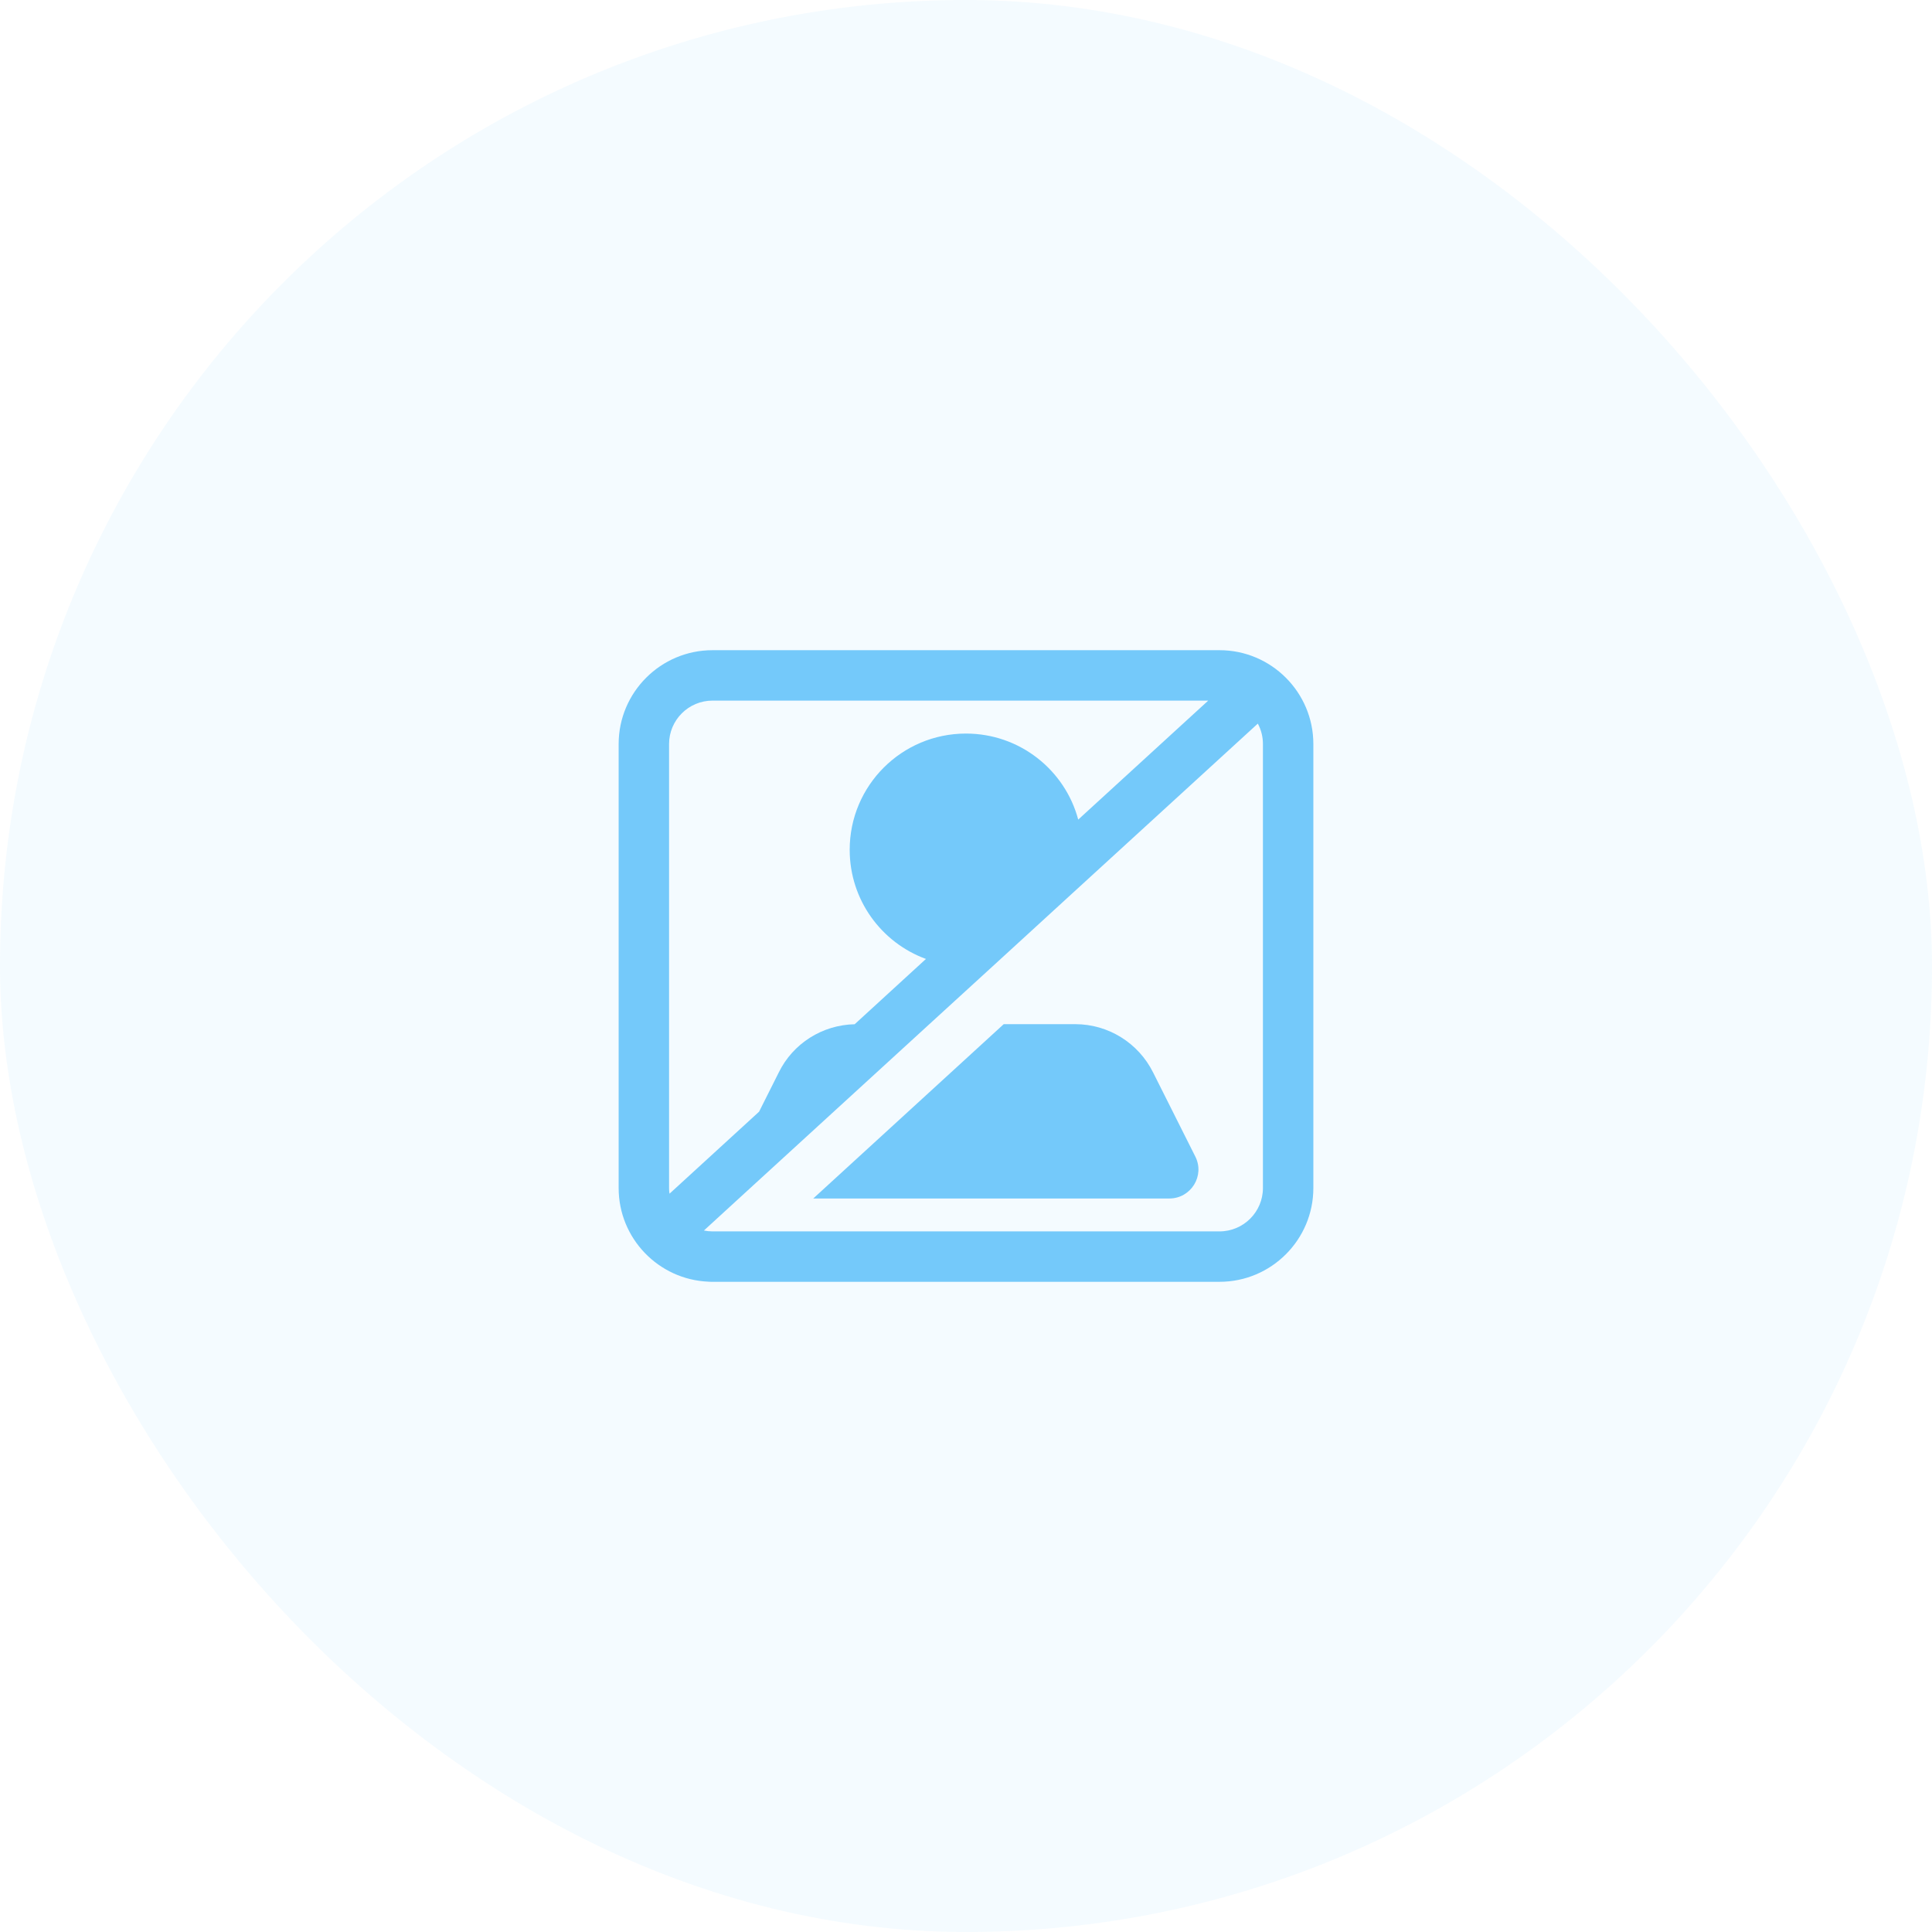 <svg width="104" height="104" viewBox="0 0 104 104" fill="none" xmlns="http://www.w3.org/2000/svg">
<rect width="104" height="104" rx="52" fill="#74C9FA" fill-opacity="0.08"/>
<path d="M62.07 57.727C61.273 56.132 59.648 55.131 57.881 55.131H54.03L43.778 64.515H62.946C64.106 64.515 64.873 63.294 64.34 62.249L62.07 57.727Z" fill="#74C9FA"/>
<path d="M65.647 35H38.354C35.569 35 33.302 37.266 33.302 40.051V63.952C33.302 66.662 35.446 68.878 38.13 68.993C38.205 69 38.279 69 38.354 69H65.647C68.432 69 70.698 66.737 70.698 63.952V40.051C70.698 37.266 68.432 35 65.647 35ZM36.016 63.952V40.051C36.016 38.762 37.065 37.714 38.354 37.714H65.039L58.041 44.119C57.328 41.449 54.892 39.488 51.998 39.488C48.541 39.488 45.739 42.287 45.739 45.744C45.739 48.445 47.449 50.745 49.844 51.62L46.007 55.135C44.267 55.172 42.689 56.166 41.923 57.727L40.861 59.843L36.04 64.257C36.023 64.159 36.016 64.057 36.016 63.952ZM67.984 63.952C67.984 65.238 66.936 66.286 65.647 66.286H38.354C38.198 66.286 38.042 66.269 37.892 66.239L40.114 64.203L50.028 55.131L53.712 51.763L57.84 47.983L67.709 38.952C67.886 39.281 67.984 39.655 67.984 40.051V63.952Z" fill="#74C9FA"/>
</svg>
